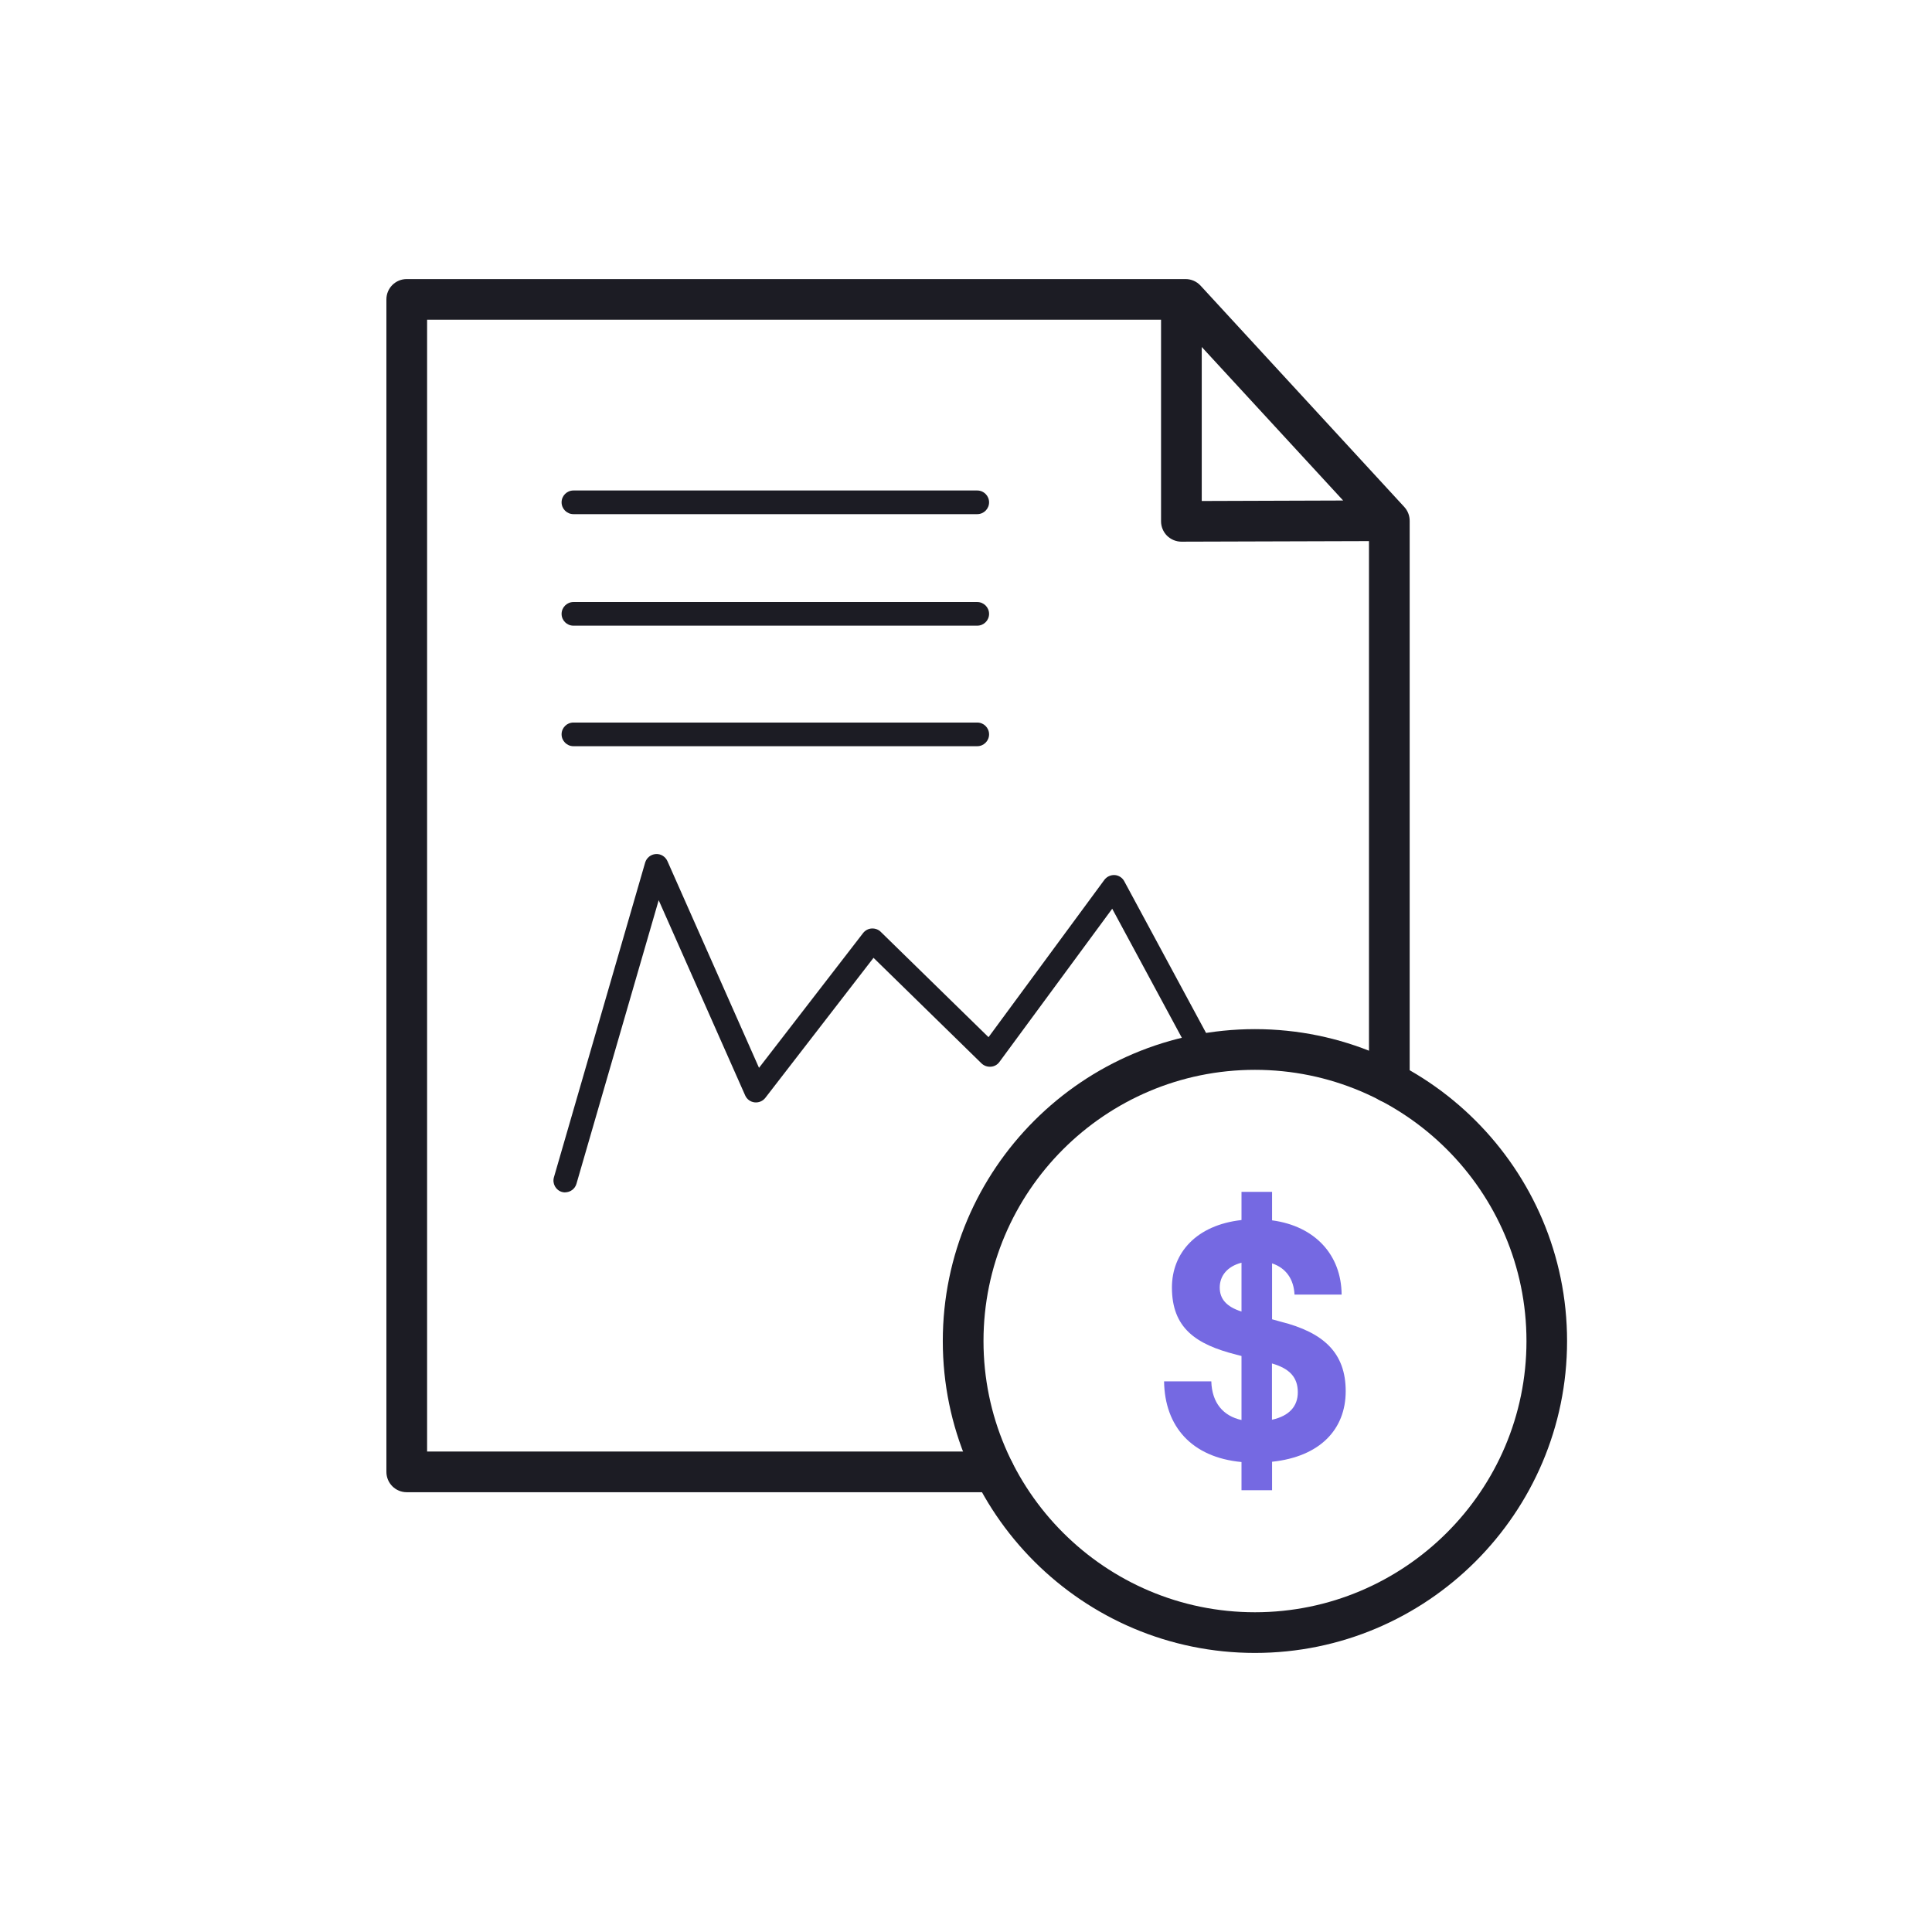 <svg width="90" height="90" viewBox="0 0 90 90" fill="none" xmlns="http://www.w3.org/2000/svg">
<path d="M46.309 69.513H18.948C18.423 69.513 18 69.09 18 68.565V13.947C18 13.423 18.423 13 18.948 13H55.228C55.493 13 55.744 13.11 55.925 13.304L65.417 23.616C65.584 23.797 65.672 24.035 65.668 24.273V50.418C65.668 50.943 65.245 51.366 64.72 51.366C64.196 51.366 63.772 50.943 63.772 50.418V25.207L55.034 25.233C54.783 25.233 54.545 25.132 54.364 24.956C54.188 24.779 54.086 24.537 54.086 24.286V14.895H19.896V67.618H46.309C46.834 67.618 47.257 68.041 47.257 68.565C47.257 69.09 46.834 69.513 46.309 69.513ZM55.982 16.164V23.338L62.569 23.316L55.982 16.164Z" fill="#1C1C24"/>
<path d="M45.529 34.761H26.712C26.408 34.761 26.161 34.514 26.161 34.21C26.161 33.906 26.408 33.659 26.712 33.659H45.524C45.828 33.659 46.075 33.906 46.075 34.21C46.075 34.514 45.828 34.761 45.524 34.761H45.529ZM45.529 29.146H26.712C26.408 29.146 26.161 28.9 26.161 28.596C26.161 28.292 26.408 28.045 26.712 28.045H45.524C45.828 28.045 46.075 28.292 46.075 28.596C46.075 28.9 45.828 29.146 45.524 29.146H45.529ZM45.529 23.951H26.712C26.408 23.951 26.161 23.704 26.161 23.4C26.161 23.096 26.408 22.849 26.712 22.849H45.524C45.828 22.849 46.075 23.096 46.075 23.4C46.075 23.704 45.828 23.951 45.524 23.951H45.529Z" fill="#1C1C24"/>
<path d="M26.333 55.548C26.28 55.548 26.231 55.539 26.178 55.526C25.887 55.442 25.72 55.133 25.804 54.843L30.054 40.181C30.12 39.961 30.314 39.802 30.547 39.785C30.777 39.767 30.993 39.899 31.09 40.111L35.358 49.744L40.207 43.464C40.304 43.341 40.45 43.261 40.604 43.253C40.763 43.244 40.917 43.297 41.027 43.407L46.049 48.316L51.445 40.988C51.556 40.838 51.741 40.754 51.926 40.763C52.115 40.776 52.283 40.886 52.371 41.049L56.568 48.832C56.714 49.1 56.612 49.435 56.343 49.577C56.075 49.722 55.739 49.62 55.598 49.352L51.811 42.332L46.556 49.471C46.463 49.599 46.318 49.682 46.155 49.691C45.996 49.704 45.837 49.647 45.723 49.537L40.692 44.619L35.653 51.141C35.534 51.295 35.344 51.374 35.15 51.352C34.956 51.33 34.793 51.207 34.714 51.031L30.684 41.935L26.853 55.147C26.782 55.389 26.562 55.543 26.324 55.543L26.333 55.548Z" fill="#1C1C24"/>
<path d="M58.46 77C50.44 77 43.919 70.482 43.919 62.471C43.919 54.459 50.444 47.941 58.46 47.941C66.475 47.941 73 54.459 73 62.471C73 70.482 66.475 77 58.46 77ZM58.46 49.837C51.485 49.837 45.815 55.504 45.815 62.471C45.815 69.438 51.489 75.105 58.46 75.105C65.43 75.105 71.109 69.438 71.109 62.471C71.109 55.504 65.434 49.837 58.46 49.837Z" fill="#1C1C24"/>
<path d="M60.457 64.859C60.457 64.163 60.078 63.753 59.253 63.515V66.137C60.06 65.961 60.457 65.507 60.457 64.859ZM57.834 61.096V58.822C57.168 58.994 56.82 59.439 56.82 59.977C56.82 60.514 57.137 60.876 57.834 61.096ZM59.258 68.094V69.42H57.834V68.107C55.51 67.887 54.258 66.45 54.227 64.348H56.427C56.458 65.357 56.983 65.961 57.834 66.15V63.167L57.596 63.105C55.7 62.629 54.593 61.858 54.593 59.977C54.593 58.364 55.731 57.068 57.834 56.834V55.521H59.258V56.848C61.264 57.117 62.485 58.461 62.498 60.307H60.303C60.272 59.611 59.923 59.073 59.258 58.853V61.457L59.654 61.567C61.678 62.074 62.688 63.035 62.688 64.806C62.688 66.578 61.502 67.856 59.258 68.094Z" fill="#7569E2"/>
</svg>
